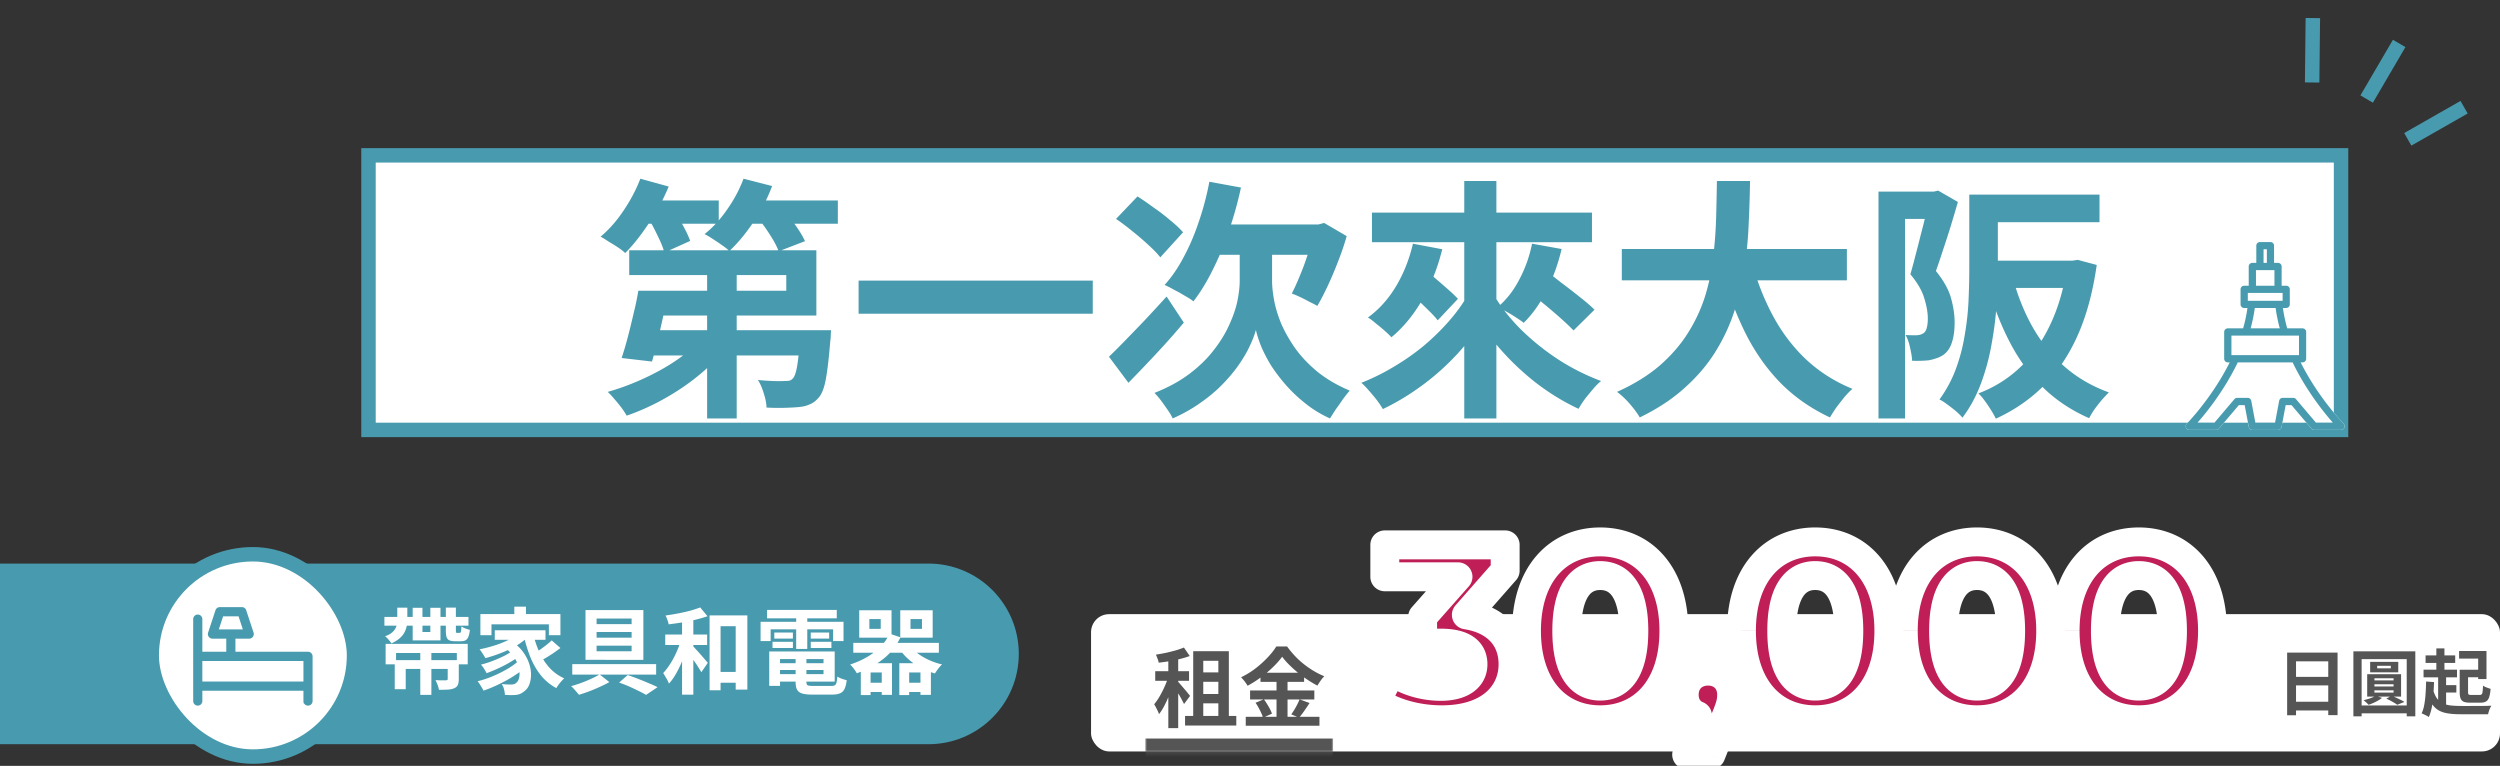 <svg width="692" height="212" viewBox="0 0 692 212" fill="none" xmlns="http://www.w3.org/2000/svg"><rect x="0" y="0" width="692" height="212" fill="#333333" stroke="none"/><rect x="302" y="170" width="390" height="38" rx="5" fill="#fff"/><mask id="path-2-outside-1_2009_26708" maskUnits="userSpaceOnUse" x="376" y="145.42" width="241" height="68" fill="#000"><path fill="#fff" d="M376 145.42h241v68H376z"/><path d="M405.888 170.2c8.568 1.36 12.92 6.664 12.92 13.668 0 8.024-6.188 15.368-19.72 15.368-6.664 0-13.532-1.836-18.156-5.1l4.284-8.432c3.604 2.72 8.636 4.284 13.6 4.284 5.508 0 8.908-2.244 8.908-6.12 0-3.604-2.652-5.848-8.908-5.848h-5.032v-7.276l9.792-11.084h-20.264v-8.84h33.32v7.14l-10.744 12.24zm37.046 29.036c-11.696 0-20.4-8.908-20.4-24.616s8.704-24.616 20.4-24.616c11.764 0 20.4 8.908 20.4 24.616s-8.636 24.616-20.4 24.616zm0-9.316c5.508 0 9.316-4.488 9.316-15.3 0-10.812-3.808-15.3-9.316-15.3-5.44 0-9.248 4.488-9.248 15.3 0 10.812 3.808 15.3 9.248 15.3zm29.853-4.148c3.808 0 6.528 2.652 6.528 6.528 0 1.768-.272 3.06-1.836 6.8l-3.876 9.792h-6.732l2.992-10.812c-2.244-.884-3.672-2.992-3.672-5.78 0-3.944 2.856-6.528 6.596-6.528zm29.65 13.464c-11.696 0-20.4-8.908-20.4-24.616s8.704-24.616 20.4-24.616c11.764 0 20.4 8.908 20.4 24.616s-8.636 24.616-20.4 24.616zm0-9.316c5.508 0 9.316-4.488 9.316-15.3 0-10.812-3.808-15.3-9.316-15.3-5.44 0-9.248 4.488-9.248 15.3 0 10.812 3.808 15.3 9.248 15.3zm44.792 9.316c-11.696 0-20.4-8.908-20.4-24.616s8.704-24.616 20.4-24.616c11.764 0 20.4 8.908 20.4 24.616s-8.636 24.616-20.4 24.616zm0-9.316c5.508 0 9.316-4.488 9.316-15.3 0-10.812-3.808-15.3-9.316-15.3-5.44 0-9.248 4.488-9.248 15.3 0 10.812 3.808 15.3 9.248 15.3zm44.793 9.316c-11.696 0-20.4-8.908-20.4-24.616s8.704-24.616 20.4-24.616c11.764 0 20.4 8.908 20.4 24.616s-8.636 24.616-20.4 24.616zm0-9.316c5.508 0 9.316-4.488 9.316-15.3 0-10.812-3.808-15.3-9.316-15.3-5.44 0-9.248 4.488-9.248 15.3 0 10.812 3.808 15.3 9.248 15.3z"/></mask><path d="M405.888 170.2c8.568 1.36 12.92 6.664 12.92 13.668 0 8.024-6.188 15.368-19.72 15.368-6.664 0-13.532-1.836-18.156-5.1l4.284-8.432c3.604 2.72 8.636 4.284 13.6 4.284 5.508 0 8.908-2.244 8.908-6.12 0-3.604-2.652-5.848-8.908-5.848h-5.032v-7.276l9.792-11.084h-20.264v-8.84h33.32v7.14l-10.744 12.24zm37.046 29.036c-11.696 0-20.4-8.908-20.4-24.616s8.704-24.616 20.4-24.616c11.764 0 20.4 8.908 20.4 24.616s-8.636 24.616-20.4 24.616zm0-9.316c5.508 0 9.316-4.488 9.316-15.3 0-10.812-3.808-15.3-9.316-15.3-5.44 0-9.248 4.488-9.248 15.3 0 10.812 3.808 15.3 9.248 15.3zm29.853-4.148c3.808 0 6.528 2.652 6.528 6.528 0 1.768-.272 3.06-1.836 6.8l-3.876 9.792h-6.732l2.992-10.812c-2.244-.884-3.672-2.992-3.672-5.78 0-3.944 2.856-6.528 6.596-6.528zm29.65 13.464c-11.696 0-20.4-8.908-20.4-24.616s8.704-24.616 20.4-24.616c11.764 0 20.4 8.908 20.4 24.616s-8.636 24.616-20.4 24.616zm0-9.316c5.508 0 9.316-4.488 9.316-15.3 0-10.812-3.808-15.3-9.316-15.3-5.44 0-9.248 4.488-9.248 15.3 0 10.812 3.808 15.3 9.248 15.3zm44.792 9.316c-11.696 0-20.4-8.908-20.4-24.616s8.704-24.616 20.4-24.616c11.764 0 20.4 8.908 20.4 24.616s-8.636 24.616-20.4 24.616zm0-9.316c5.508 0 9.316-4.488 9.316-15.3 0-10.812-3.808-15.3-9.316-15.3-5.44 0-9.248 4.488-9.248 15.3 0 10.812 3.808 15.3 9.248 15.3zm44.793 9.316c-11.696 0-20.4-8.908-20.4-24.616s8.704-24.616 20.4-24.616c11.764 0 20.4 8.908 20.4 24.616s-8.636 24.616-20.4 24.616zm0-9.316c5.508 0 9.316-4.488 9.316-15.3 0-10.812-3.808-15.3-9.316-15.3-5.44 0-9.248 4.488-9.248 15.3 0 10.812 3.808 15.3 9.248 15.3z" fill="#BF1E56"/><path d="M405.888 170.2l-3.006-2.639a4 4 0 002.379 6.589l.627-3.95zm-24.956 23.936l-3.566-1.812a4 4 0 001.259 5.08l2.307-3.268zm4.284-8.432l2.41-3.193a4 4 0 00-5.976 1.381l3.566 1.812zm8.568-7.684h-4a4 4 0 004 4v-4zm0-7.276l-2.998-2.648a3.997 3.997 0 00-1.002 2.648h4zm9.792-11.084l2.998 2.648a3.999 3.999 0 00-2.998-6.648v4zm-20.264 0h-4a4 4 0 004 4v-4zm0-8.84v-4a4 4 0 00-4 4h4zm33.32 0h4a4 4 0 00-4-4v4zm0 7.14l3.006 2.639a4 4 0 00.994-2.639h-4zm-11.371 16.19c3.594.571 5.923 1.901 7.342 3.46 1.402 1.539 2.205 3.615 2.205 6.258h8c0-4.361-1.373-8.44-4.289-11.643-2.899-3.184-7.03-5.186-12.004-5.976l-1.254 7.901zm9.547 9.718c0 2.947-1.114 5.661-3.422 7.685-2.335 2.047-6.242 3.683-12.298 3.683v8c7.476 0 13.429-2.036 17.571-5.667 4.169-3.654 6.149-8.624 6.149-13.701h-8zm-15.72 11.368c-6.057 0-12.059-1.693-15.849-4.368l-4.614 6.536c5.458 3.852 13.192 5.832 20.463 5.832v-8zm-14.59.712l4.284-8.432-7.132-3.624-4.284 8.432 7.132 3.624zm-1.692-7.051c4.382 3.306 10.287 5.091 16.01 5.091v-8c-4.205 0-8.364-1.344-11.19-3.477l-4.82 6.386zm16.01 5.091c3.218 0 6.333-.644 8.768-2.298 2.609-1.773 4.14-4.529 4.14-7.822h-8c0 .583-.169.887-.637 1.205-.642.437-1.981.915-4.271.915v8zm12.908-10.12c0-2.921-1.156-5.692-3.814-7.553-2.414-1.689-5.602-2.295-9.094-2.295v8c2.764 0 4.03.516 4.506.849.195.136.256.237.288.304.04.084.114.286.114.695h8zm-12.908-9.848h-5.032v8h5.032v-8zm-1.032 4v-7.276h-8v7.276h8zm-1.002-4.628l9.792-11.084-5.996-5.296-9.792 11.084 5.996 5.296zm6.794-17.732h-20.264v8h20.264v-8zm-16.264 4v-8.84h-8v8.84h8zm-4-4.84h33.32v-8h-33.32v8zm29.32-4v7.14h8v-7.14h-8zm.994 4.501l-10.744 12.24 6.012 5.278 10.744-12.24-6.012-5.278zm29.308 39.915c-4.773 0-8.741-1.786-11.565-5.04-2.864-3.298-4.835-8.443-4.835-15.576h-8c0 8.575 2.381 15.738 6.794 20.821 4.451 5.127 10.684 7.795 17.606 7.795v-8zm-16.4-20.616c0-7.133 1.971-12.278 4.835-15.576 2.824-3.254 6.792-5.04 11.565-5.04v-8c-6.922 0-13.155 2.668-17.606 7.795-4.413 5.083-6.794 12.246-6.794 20.821h8zm16.4-20.616c4.812 0 8.776 1.789 11.588 5.036 2.854 3.295 4.812 8.439 4.812 15.58h8c0-8.567-2.36-15.731-6.765-20.817-4.446-5.134-10.683-7.799-17.635-7.799v8zm16.4 20.616c0 7.141-1.958 12.285-4.812 15.58-2.812 3.247-6.776 5.036-11.588 5.036v8c6.952 0 13.189-2.665 17.635-7.799 4.405-5.086 6.765-12.25 6.765-20.817h-8zm-16.4 19.3c4.02 0 7.635-1.733 10.057-5.385 2.262-3.41 3.259-8.147 3.259-13.915h-8c0 5.043-.907 7.957-1.926 9.494-.859 1.295-1.902 1.806-3.39 1.806v8zm13.316-19.3c0-5.769-.997-10.505-3.259-13.915-2.422-3.652-6.037-5.385-10.057-5.385v8c1.488 0 2.531.511 3.39 1.806 1.019 1.537 1.926 4.45 1.926 9.494h8zm-13.316-19.3c-4.004 0-7.598 1.748-10.003 5.393-2.247 3.406-3.245 8.137-3.245 13.907h8c0-5.042.906-7.961 1.923-9.502.859-1.302 1.889-1.798 3.325-1.798v-8zm-13.248 19.3c0 5.77.998 10.501 3.245 13.907 2.405 3.645 5.999 5.393 10.003 5.393v-8c-1.436 0-2.466-.496-3.325-1.798-1.017-1.541-1.923-4.46-1.923-9.502h-8zm47.793 24.48l-3.69-1.543-.029.071 3.719 1.472zm-3.876 9.792v4a3.998 3.998 0 003.719-2.528l-3.719-1.472zm-6.732 0l-3.855-1.067a4 4 0 003.855 5.067v-4zm2.992-10.812l3.855 1.067a4 4 0 00-2.389-4.789l-1.466 3.722zm2.924-8.308c.955 0 1.54.317 1.874.649.33.328.654.905.654 1.879h8c0-2.902-1.036-5.589-3.018-7.556-1.977-1.963-4.656-2.972-7.51-2.972v8zm2.528 2.528c0 .607-.039 1.026-.202 1.652-.19.728-.558 1.774-1.324 3.605l7.381 3.086c1.632-3.903 2.145-5.78 2.145-8.343h-8zm-1.555 5.328l-3.876 9.792 7.438 2.944 3.876-9.792-7.438-2.944zm-.157 7.264h-6.732v8h6.732v-8zm-2.877 5.067l2.992-10.812-7.71-2.134-2.992 10.812 7.71 2.134zm.603-15.601c-.574-.226-1.138-.757-1.138-2.058h-8c0 4.275 2.293 7.96 6.206 9.502l2.932-7.444zm-1.138-2.058c0-.964.327-1.531.672-1.863.363-.351.985-.665 1.924-.665v-8c-2.8 0-5.477.978-7.476 2.905-2.019 1.946-3.12 4.643-3.12 7.623h8zm32.246 2.936c-4.774 0-8.741-1.786-11.566-5.04-2.863-3.298-4.834-8.443-4.834-15.576h-8c0 8.575 2.381 15.738 6.793 20.821 4.452 5.127 10.684 7.795 17.607 7.795v-8zm-16.4-20.616c0-7.133 1.971-12.278 4.834-15.576 2.825-3.254 6.792-5.04 11.566-5.04v-8c-6.923 0-13.155 2.668-17.607 7.795-4.412 5.083-6.793 12.246-6.793 20.821h8zm16.4-20.616c4.812 0 8.775 1.789 11.588 5.036 2.854 3.295 4.812 8.439 4.812 15.58h8c0-8.567-2.36-15.731-6.765-20.817-4.447-5.134-10.683-7.799-17.635-7.799v8zm16.4 20.616c0 7.141-1.958 12.285-4.812 15.58-2.813 3.247-6.776 5.036-11.588 5.036v8c6.952 0 13.188-2.665 17.635-7.799 4.405-5.086 6.765-12.25 6.765-20.817h-8zm-16.4 19.3c4.02 0 7.635-1.733 10.057-5.385 2.262-3.41 3.259-8.147 3.259-13.915h-8c0 5.043-.907 7.957-1.926 9.494-.859 1.295-1.902 1.806-3.39 1.806v8zm13.316-19.3c0-5.769-.997-10.505-3.259-13.915-2.422-3.652-6.037-5.385-10.057-5.385v8c1.488 0 2.531.511 3.39 1.806 1.019 1.537 1.926 4.45 1.926 9.494h8zm-13.316-19.3c-4.004 0-7.598 1.748-10.003 5.393-2.247 3.406-3.245 8.137-3.245 13.907h8c0-5.042.906-7.961 1.923-9.502.859-1.302 1.889-1.798 3.325-1.798v-8zm-13.248 19.3c0 5.77.998 10.501 3.245 13.907 2.405 3.645 5.999 5.393 10.003 5.393v-8c-1.436 0-2.466-.496-3.325-1.798-1.017-1.541-1.923-4.46-1.923-9.502h-8zm58.04 20.616c-4.773 0-8.741-1.786-11.565-5.04-2.864-3.298-4.835-8.443-4.835-15.576h-8c0 8.575 2.381 15.738 6.794 20.821 4.451 5.127 10.684 7.795 17.606 7.795v-8zm-16.4-20.616c0-7.133 1.971-12.278 4.835-15.576 2.824-3.254 6.792-5.04 11.565-5.04v-8c-6.922 0-13.155 2.668-17.606 7.795-4.413 5.083-6.794 12.246-6.794 20.821h8zm16.4-20.616c4.812 0 8.776 1.789 11.588 5.036 2.854 3.295 4.812 8.439 4.812 15.58h8c0-8.567-2.36-15.731-6.765-20.817-4.446-5.134-10.683-7.799-17.635-7.799v8zm16.4 20.616c0 7.141-1.958 12.285-4.812 15.58-2.812 3.247-6.776 5.036-11.588 5.036v8c6.952 0 13.189-2.665 17.635-7.799 4.405-5.086 6.765-12.25 6.765-20.817h-8zm-16.4 19.3c4.02 0 7.635-1.733 10.057-5.385 2.262-3.41 3.259-8.147 3.259-13.915h-8c0 5.043-.907 7.957-1.926 9.494-.859 1.295-1.902 1.806-3.39 1.806v8zm13.316-19.3c0-5.769-.997-10.505-3.259-13.915-2.422-3.652-6.037-5.385-10.057-5.385v8c1.488 0 2.531.511 3.39 1.806 1.019 1.537 1.926 4.45 1.926 9.494h8zm-13.316-19.3c-4.004 0-7.598 1.748-10.003 5.393-2.247 3.406-3.245 8.137-3.245 13.907h8c0-5.042.906-7.961 1.923-9.502.859-1.302 1.889-1.798 3.325-1.798v-8zm-13.248 19.3c0 5.77.998 10.501 3.245 13.907 2.405 3.645 5.999 5.393 10.003 5.393v-8c-1.436 0-2.466-.496-3.325-1.798-1.017-1.541-1.923-4.46-1.923-9.502h-8zm58.041 20.616c-4.774 0-8.741-1.786-11.566-5.04-2.864-3.298-4.834-8.443-4.834-15.576h-8c0 8.575 2.381 15.738 6.793 20.821 4.451 5.127 10.684 7.795 17.607 7.795v-8zm-16.4-20.616c0-7.133 1.97-12.278 4.834-15.576 2.825-3.254 6.792-5.04 11.566-5.04v-8c-6.923 0-13.156 2.668-17.607 7.795-4.412 5.083-6.793 12.246-6.793 20.821h8zm16.4-20.616c4.812 0 8.775 1.789 11.587 5.036 2.854 3.295 4.813 8.439 4.813 15.58h8c0-8.567-2.36-15.731-6.765-20.817-4.447-5.134-10.684-7.799-17.635-7.799v8zm16.4 20.616c0 7.141-1.959 12.285-4.813 15.58-2.812 3.247-6.775 5.036-11.587 5.036v8c6.951 0 13.188-2.665 17.635-7.799 4.405-5.086 6.765-12.25 6.765-20.817h-8zm-16.4 19.3c4.02 0 7.635-1.733 10.057-5.385 2.261-3.41 3.259-8.147 3.259-13.915h-8c0 5.043-.907 7.957-1.926 9.494-.86 1.295-1.903 1.806-3.39 1.806v8zm13.316-19.3c0-5.769-.998-10.505-3.259-13.915-2.422-3.652-6.037-5.385-10.057-5.385v8c1.487 0 2.53.511 3.39 1.806 1.019 1.537 1.926 4.45 1.926 9.494h8zm-13.316-19.3c-4.004 0-7.598 1.748-10.003 5.393-2.248 3.406-3.245 8.137-3.245 13.907h8c0-5.042.906-7.961 1.922-9.502.859-1.302 1.889-1.798 3.326-1.798v-8zm-13.248 19.3c0 5.77.997 10.501 3.245 13.907 2.405 3.645 5.999 5.393 10.003 5.393v-8c-1.437 0-2.467-.496-3.326-1.798-1.016-1.541-1.922-4.46-1.922-9.502h-8z" fill="#fff" mask="url(#path-2-outside-1_2009_26708)"/><path d="M633.08 180.64h13.96v17.3h-2.58v-14.88h-8.92v14.92h-2.46v-17.34zm1.68 6.72h10.76v2.36h-10.76v-2.36zm0 6.88h10.78v2.42h-10.78v-2.42zM658 184.3v.7h3.78v-.7H658zm-1.94-1.1h7.78v2.9h-7.78v-2.9zm1.18 6.2v.62h5.3v-.62h-5.3zm0 1.68v.64h5.3v-.64h-5.3zm0-3.34v.6h5.3v-.6h-5.3zm-2-1.12h9.38v6.2h-9.38v-6.2zm2.34 5.98l1.76.58c-.467.373-1.047.733-1.74 1.08-.68.347-1.34.62-1.98.82a5.504 5.504 0 00-.4-.4c-.16-.16-.333-.32-.52-.48a4.5 4.5 0 00-.46-.38c.64-.16 1.26-.34 1.86-.54.613-.213 1.107-.44 1.48-.68zm2.96.8l1.42-.84c.613.253 1.253.54 1.92.86.68.307 1.233.6 1.66.88l-1.98.78c-.333-.24-.78-.52-1.34-.84-.547-.32-1.107-.6-1.68-.84zm-9.12-13.12h17.14v18h-2.38v-15.84H653.7v15.84h-2.28v-18zm1.44 15h14.62v2.16h-14.62v-2.16zm18.54-13.86h8.2v2.08h-8.2v-2.08zm10.38 3.96h5.46v2.08h-5.46v-2.08zm-10.94-.02h9.26v2.12h-9.26v-2.12zm5.22 4.28h3.86v2.06h-3.86v-2.06zm-1.68-10.16h2.24v7.02h-2.24v-7.02zm.5 7.24h2.2v8.9h-2.2v-8.9zm5.8-6.52h7.58v7.76h-2.3v-5.66h-5.28v-2.1zm.16 5.18h2.32v6.18c0 .347.053.567.16.66.107.093.36.14.76.14h2.3c.24 0 .42-.06.54-.18.133-.12.22-.367.26-.74.053-.373.093-.927.12-1.66.173.12.38.24.62.36.253.107.513.207.78.3s.5.173.7.24c-.08 1-.22 1.78-.42 2.34-.187.547-.473.933-.86 1.16-.373.213-.887.32-1.54.32h-2.84c-.733 0-1.313-.08-1.74-.24a1.654 1.654 0 01-.9-.9c-.173-.427-.26-1.027-.26-1.8v-6.18zm-7.46 5.2c.28 1.053.627 1.9 1.04 2.54.427.64.947 1.127 1.56 1.46.613.32 1.327.54 2.14.66.827.107 1.767.16 2.82.16.253 0 .6.007 1.04.02h1.48a71.51 71.51 0 011.7-.02h1.74c.573 0 1.093-.007 1.56-.02.467-.027.853-.04 1.16-.04-.12.173-.247.4-.38.68a9.412 9.412 0 00-.54 1.68h-7.76c-1.32 0-2.487-.087-3.5-.26-1-.16-1.873-.473-2.62-.94-.733-.467-1.353-1.133-1.86-2-.507-.867-.94-2-1.3-3.4l1.72-.52zm-1.84-1.94l2.2.16a79.055 79.055 0 01-.2 3.68 26.828 26.828 0 01-.42 3.32c-.2 1.013-.473 1.907-.82 2.68a3.718 3.718 0 00-.58-.36l-.76-.38c-.267-.12-.487-.213-.66-.28.333-.68.58-1.487.74-2.42.173-.933.293-1.947.36-3.04a54.49 54.49 0 00.14-3.36z" fill="#555"/><mask id="path-5-inside-2_2009_26708" fill="#fff"><path d="M317 172.42h52v36h-52v-36z"/></mask><path d="M369 204.42h-52v8h52v-8z" fill="#555" mask="url(#path-5-inside-2_2009_26708)"/><path d="M328.024 198.172h14.184v2.664h-14.184v-2.664zm3.6-12.048h6.888v2.592h-6.888v-2.592zm0 5.976h6.888v2.592h-6.888V192.1zm-1.344-11.856h9.864v19.464h-2.904v-16.8h-4.176v16.8h-2.784v-19.464zm-6.888 1.032h2.736v20.28h-2.736v-20.28zm-3.624 4.512h9.36v2.664h-9.36v-2.664zm3.768 1.08l1.68.72c-.224.864-.496 1.76-.816 2.688a35.951 35.951 0 01-1.032 2.76 26.695 26.695 0 01-1.2 2.544c-.432.8-.88 1.496-1.344 2.088a9.972 9.972 0 00-.624-1.392 16.279 16.279 0 00-.72-1.344c.544-.64 1.08-1.424 1.608-2.352a28.836 28.836 0 001.44-2.904 22.435 22.435 0 001.008-2.808zm4.176-7.632l1.608 2.352c-.832.304-1.736.576-2.712.816-.96.24-1.944.448-2.952.624-1.008.16-1.984.296-2.928.408a5.353 5.353 0 00-.312-1.104c-.16-.432-.312-.808-.456-1.128a56.5 56.5 0 002.784-.504 54.95 54.95 0 002.688-.672c.864-.256 1.624-.52 2.28-.792zm-1.584 9.504c.16.16.392.424.696.792.304.352.632.736.984 1.152.368.416.696.808.984 1.176.288.352.496.608.624.768l-1.68 2.256c-.144-.32-.336-.704-.576-1.152-.24-.464-.504-.936-.792-1.416a41.11 41.11 0 00-.84-1.344c-.256-.432-.48-.792-.672-1.08l1.272-1.152zm28.776-6.96c-.656.912-1.488 1.856-2.496 2.832a30.552 30.552 0 01-3.312 2.808 29.994 29.994 0 01-3.768 2.4 7.017 7.017 0 00-.504-.792 7.86 7.86 0 00-.648-.84 10.1 10.1 0 00-.648-.72 22.672 22.672 0 003.96-2.424 28.66 28.66 0 003.384-3.048c1.008-1.056 1.808-2.072 2.4-3.048h3a25.665 25.665 0 002.16 2.616c.784.832 1.624 1.6 2.52 2.304a25.647 25.647 0 002.76 1.896c.944.56 1.896 1.032 2.856 1.416a8.92 8.92 0 00-1.032 1.248c-.32.464-.616.912-.888 1.344a32.569 32.569 0 01-2.784-1.656 36.463 36.463 0 01-2.688-1.992 35.827 35.827 0 01-2.4-2.184 18.353 18.353 0 01-1.872-2.16zm-6 4.44h12.072v2.52h-12.072v-2.52zm-2.88 4.896h17.784v2.496h-17.784v-2.496zm-1.2 7.296h20.4v2.472h-20.4v-2.472zm8.52-11.184h3.048v12.432h-3.048v-12.432zm-5.808 7.296l2.304-.96c.304.4.6.84.888 1.32.304.48.576.952.816 1.416.24.464.416.88.528 1.248l-2.472 1.104a7.644 7.644 0 00-.48-1.272 21.495 21.495 0 00-.744-1.488 15.477 15.477 0 00-.84-1.368zm12.192-.936l2.76 1.008c-.48.736-.976 1.472-1.488 2.208a28.55 28.55 0 01-1.416 1.848l-2.16-.912c.272-.384.552-.808.84-1.272.288-.48.56-.968.816-1.464.256-.512.472-.984.648-1.416z" fill="#555"/><path d="M282 180.998c0 13.807-11.193 25-25 25H0v-50h257c13.807 0 25 11.193 25 25z" fill="#489BAE"/><path d="M106.742 178.222h22.724v5.668h-3.016v-3.146h-16.822v3.146h-2.886v-5.668zm7.488-9.984h2.704v6.708h2.184v-6.708h2.808v9.022h-7.696v-9.022zm-7.826 2.522h23.27v2.418h-23.27v-2.418zm17.004-2.574h2.782v6.266c0 .329.017.537.052.624.035.069.13.104.286.104h.728a.255.255 0 00.234-.13c.069-.087.121-.26.156-.52s.061-.641.078-1.144c.26.191.624.381 1.092.572.468.173.884.303 1.248.39-.087.797-.225 1.43-.416 1.898-.191.468-.451.797-.78.988-.329.173-.763.26-1.3.26h-1.56c-.711 0-1.257-.087-1.638-.26-.381-.191-.641-.511-.78-.962-.121-.451-.182-1.049-.182-1.794v-6.292zm-13.442.026h2.782v3.51c0 .572-.069 1.153-.208 1.742a5.852 5.852 0 01-.676 1.742c-.312.555-.763 1.075-1.352 1.56-.572.485-1.291.927-2.158 1.326a9.595 9.595 0 00-.806-1.04 5.313 5.313 0 00-.962-.936c.745-.26 1.335-.563 1.768-.91.451-.347.789-.719 1.014-1.118.243-.399.399-.797.468-1.196.087-.416.13-.815.13-1.196v-3.484zm6.37 12.116h3.068v12.012h-3.068v-12.012zm-7.072 2.392h15.834v2.444h-12.792v5.616h-3.042v-8.06zm14.664 0h3.068v5.252c0 .676-.095 1.222-.286 1.638-.173.399-.511.702-1.014.91-.503.208-1.101.329-1.794.364-.676.035-1.473.052-2.392.052a7.287 7.287 0 00-.39-1.378 11.968 11.968 0 00-.572-1.3l1.17.052h1.716c.191-.017.321-.052.39-.104s.104-.147.104-.286v-5.2zm18.434-14.794h3.224v3.718h-3.224v-3.718zm-9.386 2.054h22.152v5.85h-3.198v-3.016h-15.886v3.016h-3.068v-5.85zm3.978 4.472h14.04v2.652h-14.04v-2.652zm2.522 4.654l2.418-1.404c1.231.849 2.219 1.803 2.964 2.86.745 1.04 1.291 2.106 1.638 3.198.347 1.075.511 2.115.494 3.12-.017.988-.182 1.872-.494 2.652-.312.763-.754 1.352-1.326 1.768-.485.416-.971.702-1.456.858-.468.156-1.049.234-1.742.234-.312.017-.659.017-1.04 0l-1.17-.052a7.795 7.795 0 00-.234-1.508 4.583 4.583 0 00-.65-1.482c.485.035.936.069 1.352.104.433.017.815.026 1.144.026.329 0 .624-.035.884-.104.26-.069.494-.217.702-.442.312-.243.537-.615.676-1.118.156-.52.208-1.127.156-1.82-.035-.711-.208-1.456-.52-2.236-.295-.797-.754-1.595-1.378-2.392-.607-.797-1.413-1.551-2.418-2.262zm4.134-3.978l2.574 1.092c-.919.936-2.028 1.785-3.328 2.548a30.711 30.711 0 01-4.16 1.976 39.584 39.584 0 01-4.342 1.43 8.119 8.119 0 00-.442-.754c-.191-.312-.39-.624-.598-.936a6.55 6.55 0 00-.572-.754 38.497 38.497 0 004.16-1.066 24.717 24.717 0 003.822-1.534c1.161-.607 2.123-1.274 2.886-2.002zm-2.028 5.174l2.002 1.404c-.711.555-1.577 1.127-2.6 1.716a37.198 37.198 0 01-3.198 1.638 37.974 37.974 0 01-3.094 1.274 14.441 14.441 0 00-.702-1.222 7.595 7.595 0 00-.858-1.144c.693-.173 1.43-.39 2.21-.65a34.578 34.578 0 002.34-.91c.78-.329 1.508-.667 2.184-1.014a12.319 12.319 0 001.716-1.092zm2.106 2.496l2.132 1.586a20.517 20.517 0 01-2.47 1.976 33.832 33.832 0 01-3.042 1.898 48.557 48.557 0 01-3.276 1.638 34.917 34.917 0 01-3.198 1.274 12.333 12.333 0 00-.754-1.326 8.995 8.995 0 00-.884-1.274 25.444 25.444 0 003.172-.988 35.035 35.035 0 003.198-1.404 30.036 30.036 0 002.886-1.638c.884-.589 1.629-1.17 2.236-1.742zm3.926-7.228a26.633 26.633 0 001.768 5.122c.745 1.595 1.673 2.999 2.782 4.212a12.262 12.262 0 004.004 2.86c-.225.208-.477.468-.754.78s-.546.641-.806.988a21.64 21.64 0 00-.624.936 14.107 14.107 0 01-4.186-3.432c-1.161-1.421-2.123-3.051-2.886-4.888-.763-1.855-1.395-3.865-1.898-6.032l2.6-.546zm5.096 1.69l2.418 2.106c-.589.451-1.222.91-1.898 1.378-.676.451-1.343.875-2.002 1.274-.659.381-1.274.728-1.846 1.04l-1.976-1.898a31.159 31.159 0 001.768-1.118c.659-.451 1.3-.919 1.924-1.404a20.512 20.512 0 001.612-1.378zm12.428-2.314v1.56h9.698v-1.56h-9.698zm0 3.77v1.56h9.698v-1.56h-9.698zm0-7.514v1.56h9.698v-1.56h-9.698zm-3.068-2.34h16.016v13.78H162.07v-13.78zm-3.666 14.976h23.218v2.886h-23.218v-2.886zm12.974 5.096l2.366-2.08c.988.329 1.985.693 2.99 1.092a83.57 83.57 0 012.912 1.196c.936.381 1.725.737 2.366 1.066l-3.172 2.132a35.871 35.871 0 00-2.08-1.092 62.83 62.83 0 00-2.6-1.222 41.73 41.73 0 00-2.782-1.092zm-5.408-2.262l2.704 2.132c-.763.433-1.629.867-2.6 1.3a44.38 44.38 0 01-2.964 1.248 37.198 37.198 0 01-2.86.962c-.26-.329-.598-.728-1.014-1.196a12.87 12.87 0 00-1.144-1.196 33.315 33.315 0 002.834-.91 35.056 35.056 0 002.808-1.17c.901-.416 1.647-.806 2.236-1.17zm31.564-.676h7.8v2.99h-7.8v-2.99zm-1.118-15.652h10.452v20.54h-3.224v-17.55h-4.186v17.732h-3.042v-20.722zm-7.618.13h3.12v21.814h-3.12v-21.814zm-4.654 5.174h11.596v2.886h-11.596v-2.886zm4.446 1.118l2.08.702a47.837 47.837 0 01-.988 3.224 40.646 40.646 0 01-1.274 3.25 26.406 26.406 0 01-1.534 2.964c-.537.901-1.109 1.673-1.716 2.314a7.728 7.728 0 00-.728-1.482 25.859 25.859 0 00-.858-1.43 15.787 15.787 0 001.56-1.976 20.24 20.24 0 001.43-2.392 27.31 27.31 0 001.196-2.626c.347-.884.624-1.733.832-2.548zm5.226-8.632l2.028 2.444a39.61 39.61 0 01-3.354.962 50.197 50.197 0 01-3.718.754 78.928 78.928 0 01-3.692.52 6.318 6.318 0 00-.338-1.222 12.368 12.368 0 00-.52-1.222 62.72 62.72 0 003.458-.572 50.82 50.82 0 003.354-.754 29.35 29.35 0 002.782-.91zm-2.158 10.556c.156.139.381.373.676.702.295.329.624.693.988 1.092.364.399.719.797 1.066 1.196.347.399.659.763.936 1.092.277.329.477.563.598.702l-1.794 2.6a27.893 27.893 0 00-.858-1.404 26.767 26.767 0 00-1.092-1.638 34.615 34.615 0 00-1.118-1.586 40.81 40.81 0 00-.91-1.274l1.508-1.482zm22.828 4.888h14.742v1.872h-14.742v-1.872zm0-3.25h16.562v8.346h-16.562v-2.08h13.468v-4.16h-13.468v-2.106zm5.746 1.17h2.99v7.254c0 .485.113.797.338.936.243.121.754.182 1.534.182h4.966c.433 0 .763-.061.988-.182.225-.121.39-.373.494-.754.104-.381.182-.936.234-1.664.312.208.719.407 1.222.598.52.191.979.321 1.378.39-.121 1.04-.321 1.846-.598 2.418-.277.589-.693.997-1.248 1.222-.537.243-1.283.364-2.236.364h-5.486c-1.179 0-2.106-.104-2.782-.312-.659-.208-1.127-.563-1.404-1.066-.26-.503-.39-1.205-.39-2.106v-7.28zm-7.306-1.17h2.99v9.516h-2.99v-9.516zm-.598-11.492h19.292v2.314h-19.292v-2.314zm2.002 6.24h5.148v1.69h-5.148v-1.69zm-.494 2.574h5.642v1.716h-5.642v-1.716zm10.582 0h5.72v1.716h-5.72v-1.716zm0-2.574h5.096v1.69h-5.096v-1.69zm-4.03-5.304h3.068v9.854h-3.068v-9.854zm-9.854 2.34h22.958v5.33h-2.886v-3.25h-17.29v3.25h-2.782v-5.33zm30.108-.754v2.704h3.146v-2.704h-3.146zm-2.808-2.444h8.944v7.592h-8.944v-7.592zm14.196 2.444v2.704h3.172v-2.704h-3.172zm-2.834-2.444h8.97v7.592h-8.97v-7.592zm-13 9.022h23.686v2.73h-23.686v-2.73zm3.536 11.05h5.72v2.548h-5.72v-2.548zm10.66 0h5.746v2.548h-5.746v-2.548zm1.482-10.348c.555.797 1.283 1.543 2.184 2.236.919.693 1.95 1.3 3.094 1.82s2.349.927 3.614 1.222a6.192 6.192 0 00-.728.754c-.243.295-.477.598-.702.91-.208.295-.39.572-.546.832a20.612 20.612 0 01-3.874-1.56 17.82 17.82 0 01-3.328-2.262 16.269 16.269 0 01-2.6-2.886l2.886-1.066zm-13.598 4.94h8.632v8.762h-2.834v-6.214h-3.094v6.266h-2.704v-8.814zm10.66 0h8.736v8.762h-2.886v-6.214h-3.12v6.266h-2.73v-8.814zm-2.704-8.19l3.016 1.014a16.325 16.325 0 01-4.836 6.058c-2.08 1.629-4.498 2.929-7.254 3.9a6.314 6.314 0 00-.494-.806 8.549 8.549 0 00-.702-.91 6.764 6.764 0 00-.65-.702c2.548-.832 4.775-1.967 6.682-3.406s3.319-3.155 4.238-5.148z" fill="#fff"/><rect x="42" y="153.42" width="56" height="56" rx="28" fill="#fff" stroke="#489BAE" stroke-width="4"/><mask id="mask0_2009_26708" style="mask-type:alpha" maskUnits="userSpaceOnUse" x="49" y="160" width="42" height="43"><path fill="#D9D9D9" d="M49 160.42h42v42H49z"/></mask><g mask="url(#mask0_2009_26708)"><path d="M85.257 180.653H64.914v-4.12h4.068a1.02 1.02 0 001.006-.874c.024-.162.01-.326-.04-.481l-2.035-6.179a1.011 1.011 0 00-.965-.704h-6.103a1.01 1.01 0 00-.595.194 1.033 1.033 0 00-.37.51l-2.035 6.179a1.041 1.041 0 00.14.928 1.02 1.02 0 00.825.427h4.07v4.12h-7.121v-9.269c0-.273-.107-.535-.298-.728a1.01 1.01 0 00-1.438 0 1.035 1.035 0 00-.298.728v22.656c0 .273.107.535.297.728a1.012 1.012 0 001.439 0 1.04 1.04 0 00.298-.728v-3.089H84.24v3.089c0 .273.107.535.298.728a1.012 1.012 0 001.439 0 1.04 1.04 0 00.298-.728v-12.358a1.042 1.042 0 00-.298-.728 1.002 1.002 0 00-.72-.301zm-23.679-10.298h4.637l1.356 4.119h-7.35l1.357-4.119zm-5.819 18.536v-6.179H84.24v6.179H55.76z" fill="#489BAE" stroke="#489BAE" stroke-width=".5"/></g><path d="M100 41h550v80H100V41z" fill="#489BAE"/><path d="M104 45h542v72H104V45z" fill="#fff"/><path d="M181.38 80.475h36.26v-4.34h-43.47v-6.86h51.8v18.06h-44.59v-6.86zm-4.69 0h8.47c-.467 2.194-.98 4.48-1.54 6.86-.513 2.38-1.05 4.667-1.61 6.86a103.765 103.765 0 01-1.54 5.88l-8.4-.98c.56-1.68 1.12-3.57 1.68-5.67a225.51 225.51 0 001.61-6.58 78.2 78.2 0 001.33-6.37zm3.01 10.92h44.03v7H177.6l2.1-7zm41.86 0h8.47l-.07 1.12c0 .747-.047 1.377-.14 1.89-.373 4.667-.793 8.237-1.26 10.71-.467 2.474-1.167 4.177-2.1 5.11-.747.84-1.563 1.424-2.45 1.75-.84.374-1.82.607-2.94.7-.98.094-2.263.164-3.85.21a61.168 61.168 0 01-5.04-.07c-.047-1.213-.303-2.52-.77-3.92-.42-1.446-.957-2.683-1.61-3.71a72.47 72.47 0 004.2.28c1.353.047 2.357.047 3.01 0 .56 0 1.027-.023 1.4-.07.373-.093.7-.28.98-.56.513-.466.933-1.633 1.26-3.5.327-1.913.63-4.876.91-8.89v-1.05zm-25.83-20.51h8.19v44.94h-8.19v-44.94zm-1.68 23.03l6.51 2.87c-1.587 1.96-3.407 3.85-5.46 5.67a60.995 60.995 0 01-6.65 5.11 68.28 68.28 0 01-7.35 4.27 63.07 63.07 0 01-7.63 3.22c-.373-.653-.863-1.4-1.47-2.24a44.537 44.537 0 00-1.96-2.38c-.653-.793-1.26-1.446-1.82-1.96a66.737 66.737 0 007.42-2.59 71.81 71.81 0 007.14-3.43 52.123 52.123 0 006.3-4.06c1.96-1.446 3.617-2.94 4.97-4.48zm-17.15-38.43h22.05v6.44H176.9v-6.44zm27.86 0h27.16v6.44h-27.16v-6.44zm-27.51-6.02l7.84 2.17a52.25 52.25 0 01-3.43 6.86 68.448 68.448 0 01-4.2 6.37c-1.447 1.96-2.917 3.687-4.41 5.18-.467-.466-1.12-.98-1.96-1.54a48.093 48.093 0 00-2.59-1.61 39.082 39.082 0 00-2.24-1.4c2.287-1.913 4.387-4.293 6.3-7.14 1.96-2.893 3.523-5.856 4.69-8.89zm28.56 0l7.91 2.03a47.416 47.416 0 01-5.18 10.01c-2.147 3.174-4.363 5.834-6.65 7.98-.467-.466-1.143-1.003-2.03-1.61a50.11 50.11 0 00-2.59-1.75 21.397 21.397 0 00-2.24-1.33c2.287-1.82 4.363-4.083 6.23-6.79 1.913-2.706 3.43-5.553 4.55-8.54zm-26.25 11.06l6.65-2.8a50.203 50.203 0 012.8 4.62c.933 1.68 1.61 3.127 2.03 4.34l-7.14 3.22c-.327-1.26-.933-2.776-1.82-4.55a65.41 65.41 0 00-2.52-4.83zm30.38 0l6.86-2.52a63.605 63.605 0 013.43 4.41c1.167 1.634 2.03 3.08 2.59 4.34l-7.28 2.8c-.467-1.26-1.237-2.73-2.31-4.41a53.426 53.426 0 00-3.29-4.62zm27.72 17.15h64.82v9.17h-64.82v-9.17zm97.09-27.37l8.75 1.61a104.462 104.462 0 01-3.36 12.04c-1.307 3.874-2.8 7.467-4.48 10.78-1.633 3.314-3.407 6.207-5.32 8.68-.56-.466-1.353-.98-2.38-1.54a37.936 37.936 0 00-3.01-1.68 27.786 27.786 0 00-2.59-1.33c1.96-2.146 3.733-4.736 5.32-7.77 1.633-3.033 3.033-6.323 4.2-9.87a78.276 78.276 0 002.87-10.92zm12.95 19.67h4.41v7.7c0 1.54.187 3.337.56 5.39.373 2.054 1.027 4.224 1.96 6.51.98 2.24 2.263 4.504 3.85 6.79 1.633 2.287 3.687 4.457 6.16 6.51 2.473 2.007 5.46 3.757 8.96 5.25-.56.654-1.19 1.447-1.89 2.38a72.225 72.225 0 01-1.96 2.8c-.607.934-1.143 1.774-1.61 2.52-2.567-1.166-4.853-2.566-6.86-4.2a40.158 40.158 0 01-5.39-5.11c-1.587-1.82-2.963-3.64-4.13-5.46-1.12-1.866-2.03-3.64-2.73-5.32-.653-1.68-1.12-3.15-1.4-4.41-.327 1.26-.887 2.73-1.68 4.41-.747 1.634-1.75 3.36-3.01 5.18-1.26 1.82-2.777 3.64-4.55 5.46-1.773 1.82-3.803 3.524-6.09 5.11-2.287 1.634-4.853 3.08-7.7 4.34-.28-.653-.747-1.446-1.4-2.38a96.139 96.139 0 00-1.89-2.66c-.653-.84-1.237-1.516-1.75-2.03 3.78-1.493 7.023-3.266 9.73-5.32 2.707-2.053 4.947-4.246 6.72-6.58 1.82-2.333 3.243-4.666 4.27-7 1.073-2.333 1.82-4.526 2.24-6.58.42-2.1.63-3.943.63-5.53v-7.77h4.55zm-40.74 28.77a207.976 207.976 0 004.55-4.55 781.57 781.57 0 005.6-5.81c1.96-2.1 3.897-4.2 5.81-6.3l4.76 7.21a206.651 206.651 0 01-7.7 8.68 467.347 467.347 0 01-7.63 7.98l-5.39-7.21zm1.96-38.15l5.95-6.23a90.893 90.893 0 014.55 3.15 50.876 50.876 0 014.55 3.5c1.447 1.167 2.613 2.264 3.5 3.29l-6.3 6.93c-.793-1.026-1.89-2.17-3.29-3.43a73.835 73.835 0 00-4.41-3.78 61.214 61.214 0 00-4.55-3.43zm28.84 1.54h28.77v8.4h-32.9l4.13-8.4zm25.97 0h1.19l1.61-.42 6.23 3.64a68.78 68.78 0 01-2.38 7 98.465 98.465 0 01-2.8 6.65c-.98 2.1-1.96 3.99-2.94 5.67a29.34 29.34 0 00-2.17-1.12 45.3 45.3 0 00-2.59-1.33 25.9 25.9 0 00-2.31-.98c.747-1.446 1.517-3.15 2.31-5.11a69.014 69.014 0 002.24-6.16c.7-2.146 1.237-4.13 1.61-5.95v-1.89zm16.03-3.29h60.9v8.19h-60.9v-8.19zm25.55-8.75h8.89v65.73h-8.89v-65.73zm.98 31.57l7 2.73a68.696 68.696 0 01-5.95 8.89 68.676 68.676 0 01-7.21 7.98 67.144 67.144 0 01-8.33 6.72 64.82 64.82 0 01-9.03 5.25c-.42-.746-.98-1.586-1.68-2.52-.7-.886-1.423-1.75-2.17-2.59-.747-.886-1.447-1.61-2.1-2.17a59.208 59.208 0 008.82-4.34 64.981 64.981 0 008.26-5.74 64.434 64.434 0 007-6.79c2.147-2.426 3.943-4.9 5.39-7.42zm7.56.56c1.96 3.22 4.457 6.324 7.49 9.31a67.39 67.39 0 0010.22 8.12 61.437 61.437 0 0011.62 5.81c-.7.56-1.447 1.307-2.24 2.24a142.46 142.46 0 00-2.24 2.73c-.7.98-1.283 1.89-1.75 2.73-4.013-1.866-7.887-4.223-11.62-7.07a72.428 72.428 0 01-10.29-9.73 70.623 70.623 0 01-8.12-11.41l6.93-2.73zm-25.62-3.08l5.32-5.25c1.073.84 2.24 1.82 3.5 2.94a301.42 301.42 0 013.64 3.15c1.167 1.027 2.123 1.937 2.87 2.73l-5.6 5.95c-.653-.84-1.563-1.82-2.73-2.94a121.83 121.83 0 00-3.5-3.36 101.212 101.212 0 00-3.5-3.22zm2.87-11.69l8.12 1.54c-1.26 5.087-3.103 9.754-5.53 14-2.427 4.2-5.273 7.654-8.54 10.36-.467-.513-1.097-1.12-1.89-1.82-.793-.7-1.61-1.376-2.45-2.03-.793-.7-1.517-1.236-2.17-1.61 3.127-2.286 5.74-5.203 7.84-8.75 2.1-3.546 3.64-7.443 4.62-11.69zm30.66 12.04l5.46-5.04a203.714 203.714 0 014.83 3.71c1.82 1.354 3.57 2.707 5.25 4.06 1.68 1.307 3.033 2.474 4.06 3.5l-5.81 5.74c-.98-1.026-2.263-2.24-3.85-3.64a171.87 171.87 0 00-5.04-4.27 364.41 364.41 0 00-4.9-4.06zm2.31-12.04l8.19 1.47c-.98 4.154-2.38 8.027-4.2 11.62-1.82 3.547-3.92 6.487-6.3 8.82-.513-.42-1.213-.91-2.1-1.47a36.585 36.585 0 00-2.66-1.61 36.598 36.598 0 00-2.38-1.33c2.38-2.006 4.363-4.55 5.95-7.63 1.633-3.08 2.8-6.37 3.5-9.87zm24.85 1.47h62.3v8.68h-62.3v-8.68zm35.98 3.5c1.4 5.32 3.337 10.29 5.81 14.91 2.473 4.62 5.53 8.657 9.17 12.11 3.687 3.454 7.98 6.184 12.88 8.19-.7.607-1.447 1.377-2.24 2.31-.747.934-1.493 1.89-2.24 2.87a49.896 49.896 0 00-1.75 2.73c-5.367-2.52-9.987-5.763-13.86-9.73-3.827-3.966-7.047-8.586-9.66-13.86-2.613-5.32-4.807-11.176-6.58-17.57l8.47-1.96zm-9.66-22.33h9.17a333.722 333.722 0 01-.35 11.27c-.14 3.92-.49 7.91-1.05 11.97a74.237 74.237 0 01-2.73 12.11c-1.213 3.967-2.94 7.794-5.18 11.48-2.193 3.64-5.04 7.047-8.54 10.22-3.453 3.174-7.677 5.974-12.67 8.4-.653-1.12-1.563-2.356-2.73-3.71-1.167-1.353-2.357-2.473-3.57-3.36 4.76-2.146 8.75-4.62 11.97-7.42 3.22-2.846 5.833-5.903 7.84-9.17 2.053-3.313 3.617-6.743 4.69-10.29a58.8 58.8 0 002.17-10.85c.42-3.64.677-7.21.77-10.71.093-3.5.163-6.813.21-9.94zm73.08 3.78h32.83v7.63h-32.83v-7.63zm-3.22 0h7.91v20.51c0 2.987-.117 6.277-.35 9.87-.233 3.594-.7 7.28-1.4 11.06a60.973 60.973 0 01-2.94 10.85c-1.307 3.5-3.01 6.65-5.11 9.45-.42-.513-1.027-1.12-1.82-1.82a49.015 49.015 0 00-2.45-1.89c-.793-.606-1.493-1.05-2.1-1.33a34.49 34.49 0 004.55-8.47 49.484 49.484 0 002.45-9.38c.56-3.22.91-6.393 1.05-9.52.14-3.173.21-6.113.21-8.82v-20.51zm3.5 18.27h25.34v7.56H548.6v-7.56zm23.59 0h1.47l1.47-.21 5.25 1.4c-1.073 7.56-2.847 14.094-5.32 19.6-2.473 5.507-5.6 10.127-9.38 13.86-3.733 3.734-8.143 6.767-13.23 9.1-.327-.7-.77-1.493-1.33-2.38a36.3 36.3 0 00-1.75-2.59c-.607-.84-1.19-1.516-1.75-2.03 4.433-1.68 8.33-4.13 11.69-7.35 3.36-3.266 6.137-7.256 8.33-11.97 2.193-4.713 3.71-10.033 4.55-15.96v-1.47zm-14.84 5.46c1.353 4.854 3.197 9.31 5.53 13.37 2.38 4.06 5.297 7.607 8.75 10.64 3.453 2.987 7.49 5.32 12.11 7-.56.56-1.213 1.26-1.96 2.1-.7.84-1.377 1.704-2.03 2.59a21.18 21.18 0 00-1.47 2.45c-4.9-2.146-9.147-4.97-12.74-8.47-3.593-3.5-6.627-7.606-9.1-12.32-2.473-4.713-4.527-9.94-6.16-15.68l7.07-1.68zm-37.38-24.57h16.52v7.56h-9.17v55.23h-7.35v-62.79zm14 0h1.33l1.19-.28 5.46 3.15c-.56 1.96-1.19 4.084-1.89 6.37a226.38 226.38 0 01-2.17 6.72c-.7 2.194-1.377 4.2-2.03 6.02 2.147 2.66 3.547 5.18 4.2 7.56s.98 4.597.98 6.65c0 2.24-.257 4.107-.77 5.6-.467 1.494-1.26 2.637-2.38 3.43a7.88 7.88 0 01-1.89.91 13.7 13.7 0 01-2.1.56c-1.307.14-2.847.187-4.62.14-.047-.98-.233-2.17-.56-3.57-.28-1.4-.7-2.59-1.26-3.57.653.047 1.213.07 1.68.07h1.4c.84-.046 1.493-.256 1.96-.63.42-.326.7-.816.84-1.47.187-.7.28-1.54.28-2.52 0-1.633-.327-3.5-.98-5.6-.607-2.1-1.89-4.316-3.85-6.65a131.2 131.2 0 001.4-5.18 262.628 262.628 0 001.47-5.74c.513-1.913.957-3.686 1.33-5.32.42-1.68.747-3.08.98-4.2v-2.45z" fill="#489BAE"/><path d="M636.918 100.507c4.991 9.856 11.733 16.704 11.803 16.774h-.01a1 1 0 01.21 1.089c-.15.38-.52.62-.92.62h-7.432c-.29 0-.57-.13-.76-.35l-5.522-6.507h-1.61l-1.141 6.047c-.09.48-.5.82-.98.82h-7.112c-.48 0-.89-.35-.98-.82l-1.141-6.047h-1.61l-5.522 6.507c-.19.22-.47.35-.76.35h-7.432c-.4 0-.76-.25-.92-.62a1 1 0 01.21-1.089c.07-.07 6.822-6.938 11.793-16.774.04-.07.07-.13.1-.2h-.53c-.55 0-1-.45-1-1V91.89c0-.55.45-1 1-1h4.241c.54-1.909.951-3.798 1.201-5.637h-.911c-.55 0-1-.45-1-1v-4.168c0-.55.45-1 1-1h1.261v-5.318c0-.55.45-1 1-1h1.1V68c0-.55.45-1 1.001-1h2.91c.551 0 1.001.45 1.001 1v4.768h1.1c.55 0 1 .45 1 1v5.317h1.261c.55 0 1 .45 1 1v4.168c0 .55-.45 1-1 1h-.911c.26 1.84.661 3.728 1.201 5.638h4.241c.55 0 1 .45 1 1v7.417c0 .55-.45.999-1 .999h-.53c.04.07.07.13.1.2z" fill="#fff"/><path d="M648.721 117.281c-.07-.07-6.812-6.918-11.803-16.774-.03-.07-.06-.13-.1-.2h.53c.55 0 1-.45 1-1V91.89c0-.55-.45-1-1-1h-4.241a42.756 42.756 0 01-1.201-5.637h.911c.55 0 1-.45 1-1v-4.168c0-.55-.45-1-1-1h-1.261v-5.318c0-.55-.45-1-1-1h-1.1V68c0-.55-.45-1-1.001-1h-2.91c-.551 0-1.001.45-1.001 1v4.768h-1.1c-.55 0-1 .45-1 1v5.317h-1.261c-.55 0-1 .45-1 1v4.168c0 .55.45 1 1 1h.911a41.205 41.205 0 01-1.201 5.638h-4.241c-.55 0-1 .45-1 1v7.417c0 .55.45.999 1 .999h.53c-.03.07-.06.13-.1.2-4.971 9.836-11.723 16.704-11.793 16.774a1 1 0 00-.21 1.089c.16.37.52.62.92.62h7.432c.29 0 .57-.13.76-.35l5.522-6.507h1.61l1.141 6.047c.09.47.5.82.98.82h7.112c.48 0 .89-.34.98-.82l1.141-6.047h1.61l5.522 6.507c.19.22.47.35.76.35h7.432c.4 0 .77-.24.92-.62a1 1 0 00-.21-1.089h.01zm-22.166-48.282h.91v3.769h-.91v-3.769zm-2.101 5.768h5.112v4.318h-5.112v-4.318zm-2.26 6.318h9.632v2.169h-9.632v-2.17zm1.93 4.168h5.772c.24 1.84.63 3.728 1.15 5.638h-8.072c.52-1.91.91-3.799 1.15-5.638zm-6.452 7.637h18.686v5.418h-18.696V92.89h.01zm23.377 24.091l-5.522-6.508c-.19-.22-.47-.35-.76-.35h-2.911c-.48 0-.89.34-.98.81l-1.14 6.048h-5.452l-1.14-6.048a.997.997 0 00-.98-.81h-2.911c-.29 0-.57.13-.76.35l-5.522 6.508h-4.691c2.47-2.799 7.352-8.827 11.133-16.664h15.184c3.791 7.837 8.663 13.865 11.133 16.664h-4.681z" fill="#489BAE"/><path d="M682.061 29.678l-15.589 8.887m-2.379-26.542l-9 15.393M640.196 5l-.195 17.83" stroke="#489BAE" stroke-width="4"/></svg>
